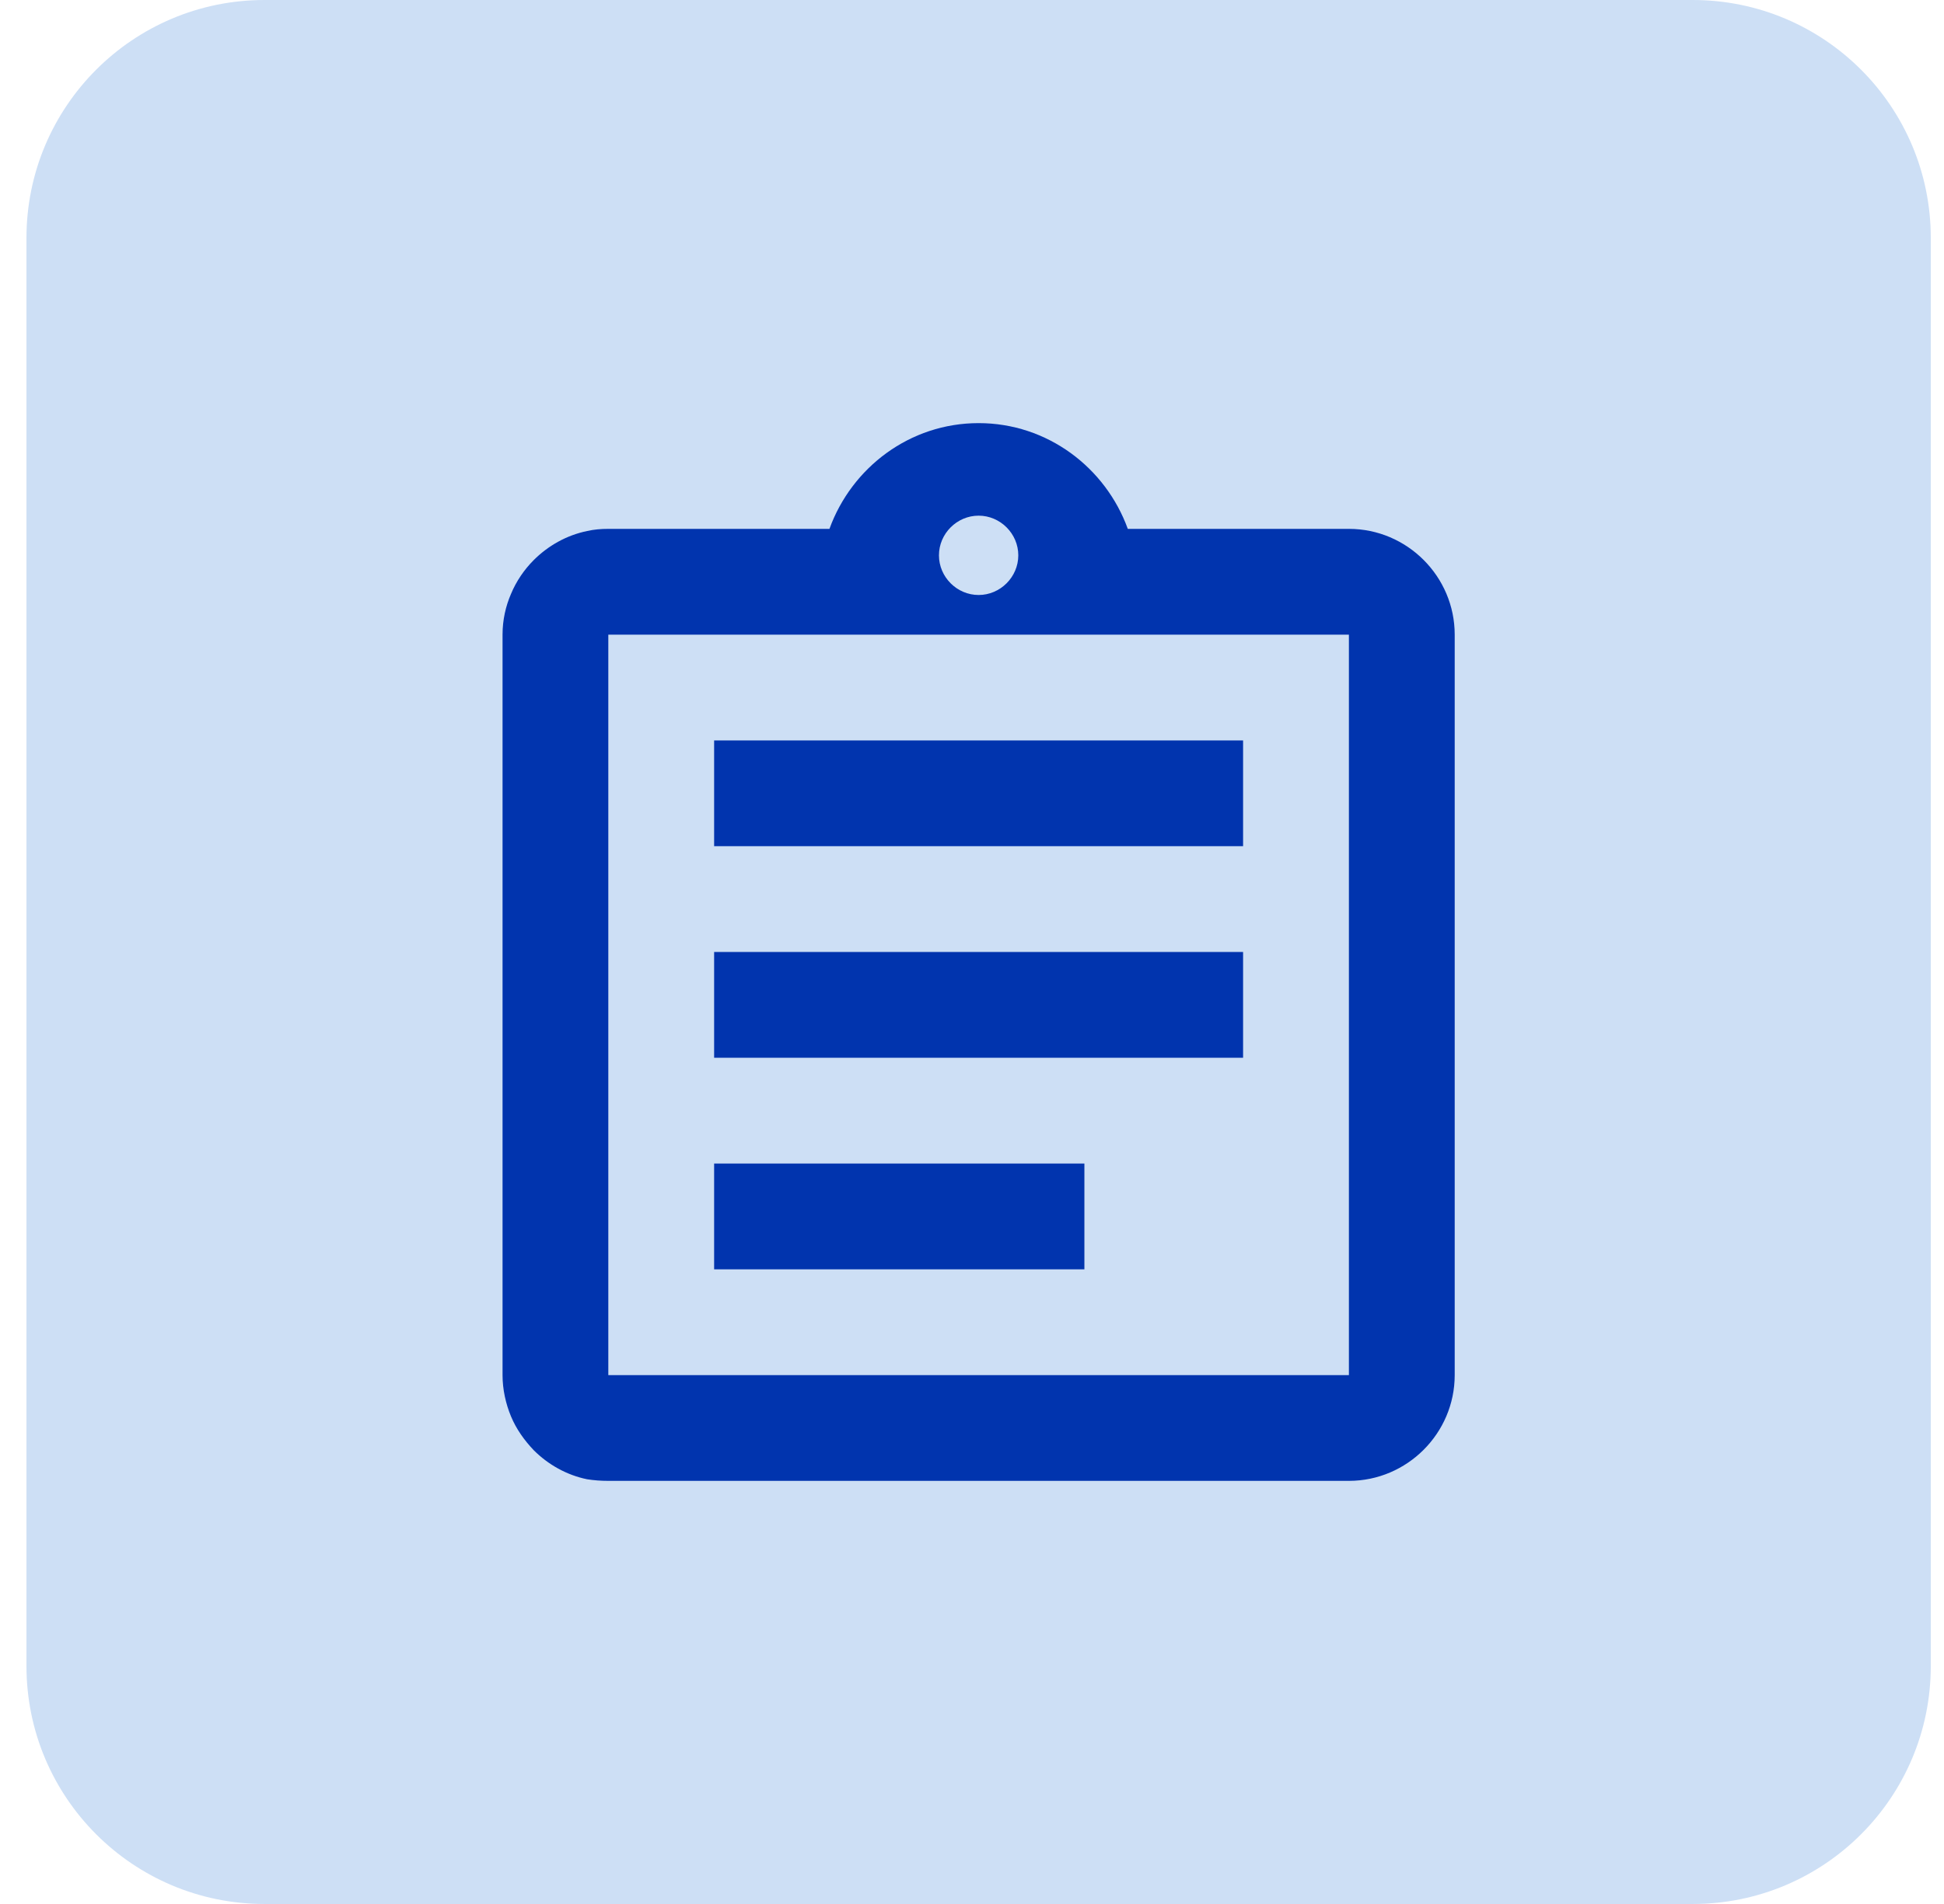 <svg width="49" height="48" viewBox="0 0 49 48" fill="none" xmlns="http://www.w3.org/2000/svg">
<path d="M0.667 6C0.667 2.686 3.353 0 6.667 0H42.667C45.98 0 48.667 2.686 48.667 6V42C48.667 45.314 45.98 48 42.667 48H6.667C3.353 48 0.667 45.314 0.667 42V6Z" fill="#CDDFF5"/>
<path d="M18 29.333H27.333V32H18V29.333ZM18 24H31.333V26.667H18V24ZM18 18.667H31.333V21.333H18V18.667ZM34 13.333H28.427C27.867 11.787 26.4 10.667 24.667 10.667C22.933 10.667 21.467 11.787 20.907 13.333H15.333C15.147 13.333 14.973 13.347 14.8 13.387C14.28 13.493 13.813 13.76 13.453 14.12C13.213 14.36 13.013 14.653 12.88 14.973C12.747 15.28 12.667 15.627 12.667 16V34.667C12.667 35.027 12.747 35.387 12.88 35.707C13.013 36.027 13.213 36.307 13.453 36.56C13.813 36.92 14.28 37.187 14.8 37.293C14.973 37.32 15.147 37.333 15.333 37.333H34C35.467 37.333 36.667 36.133 36.667 34.667V16C36.667 14.533 35.467 13.333 34 13.333ZM24.667 13C25.213 13 25.667 13.453 25.667 14C25.667 14.547 25.213 15 24.667 15C24.12 15 23.667 14.547 23.667 14C23.667 13.453 24.12 13 24.667 13ZM34 34.667H15.333V16H34V34.667Z" fill="#0134AE"/>
</svg>
